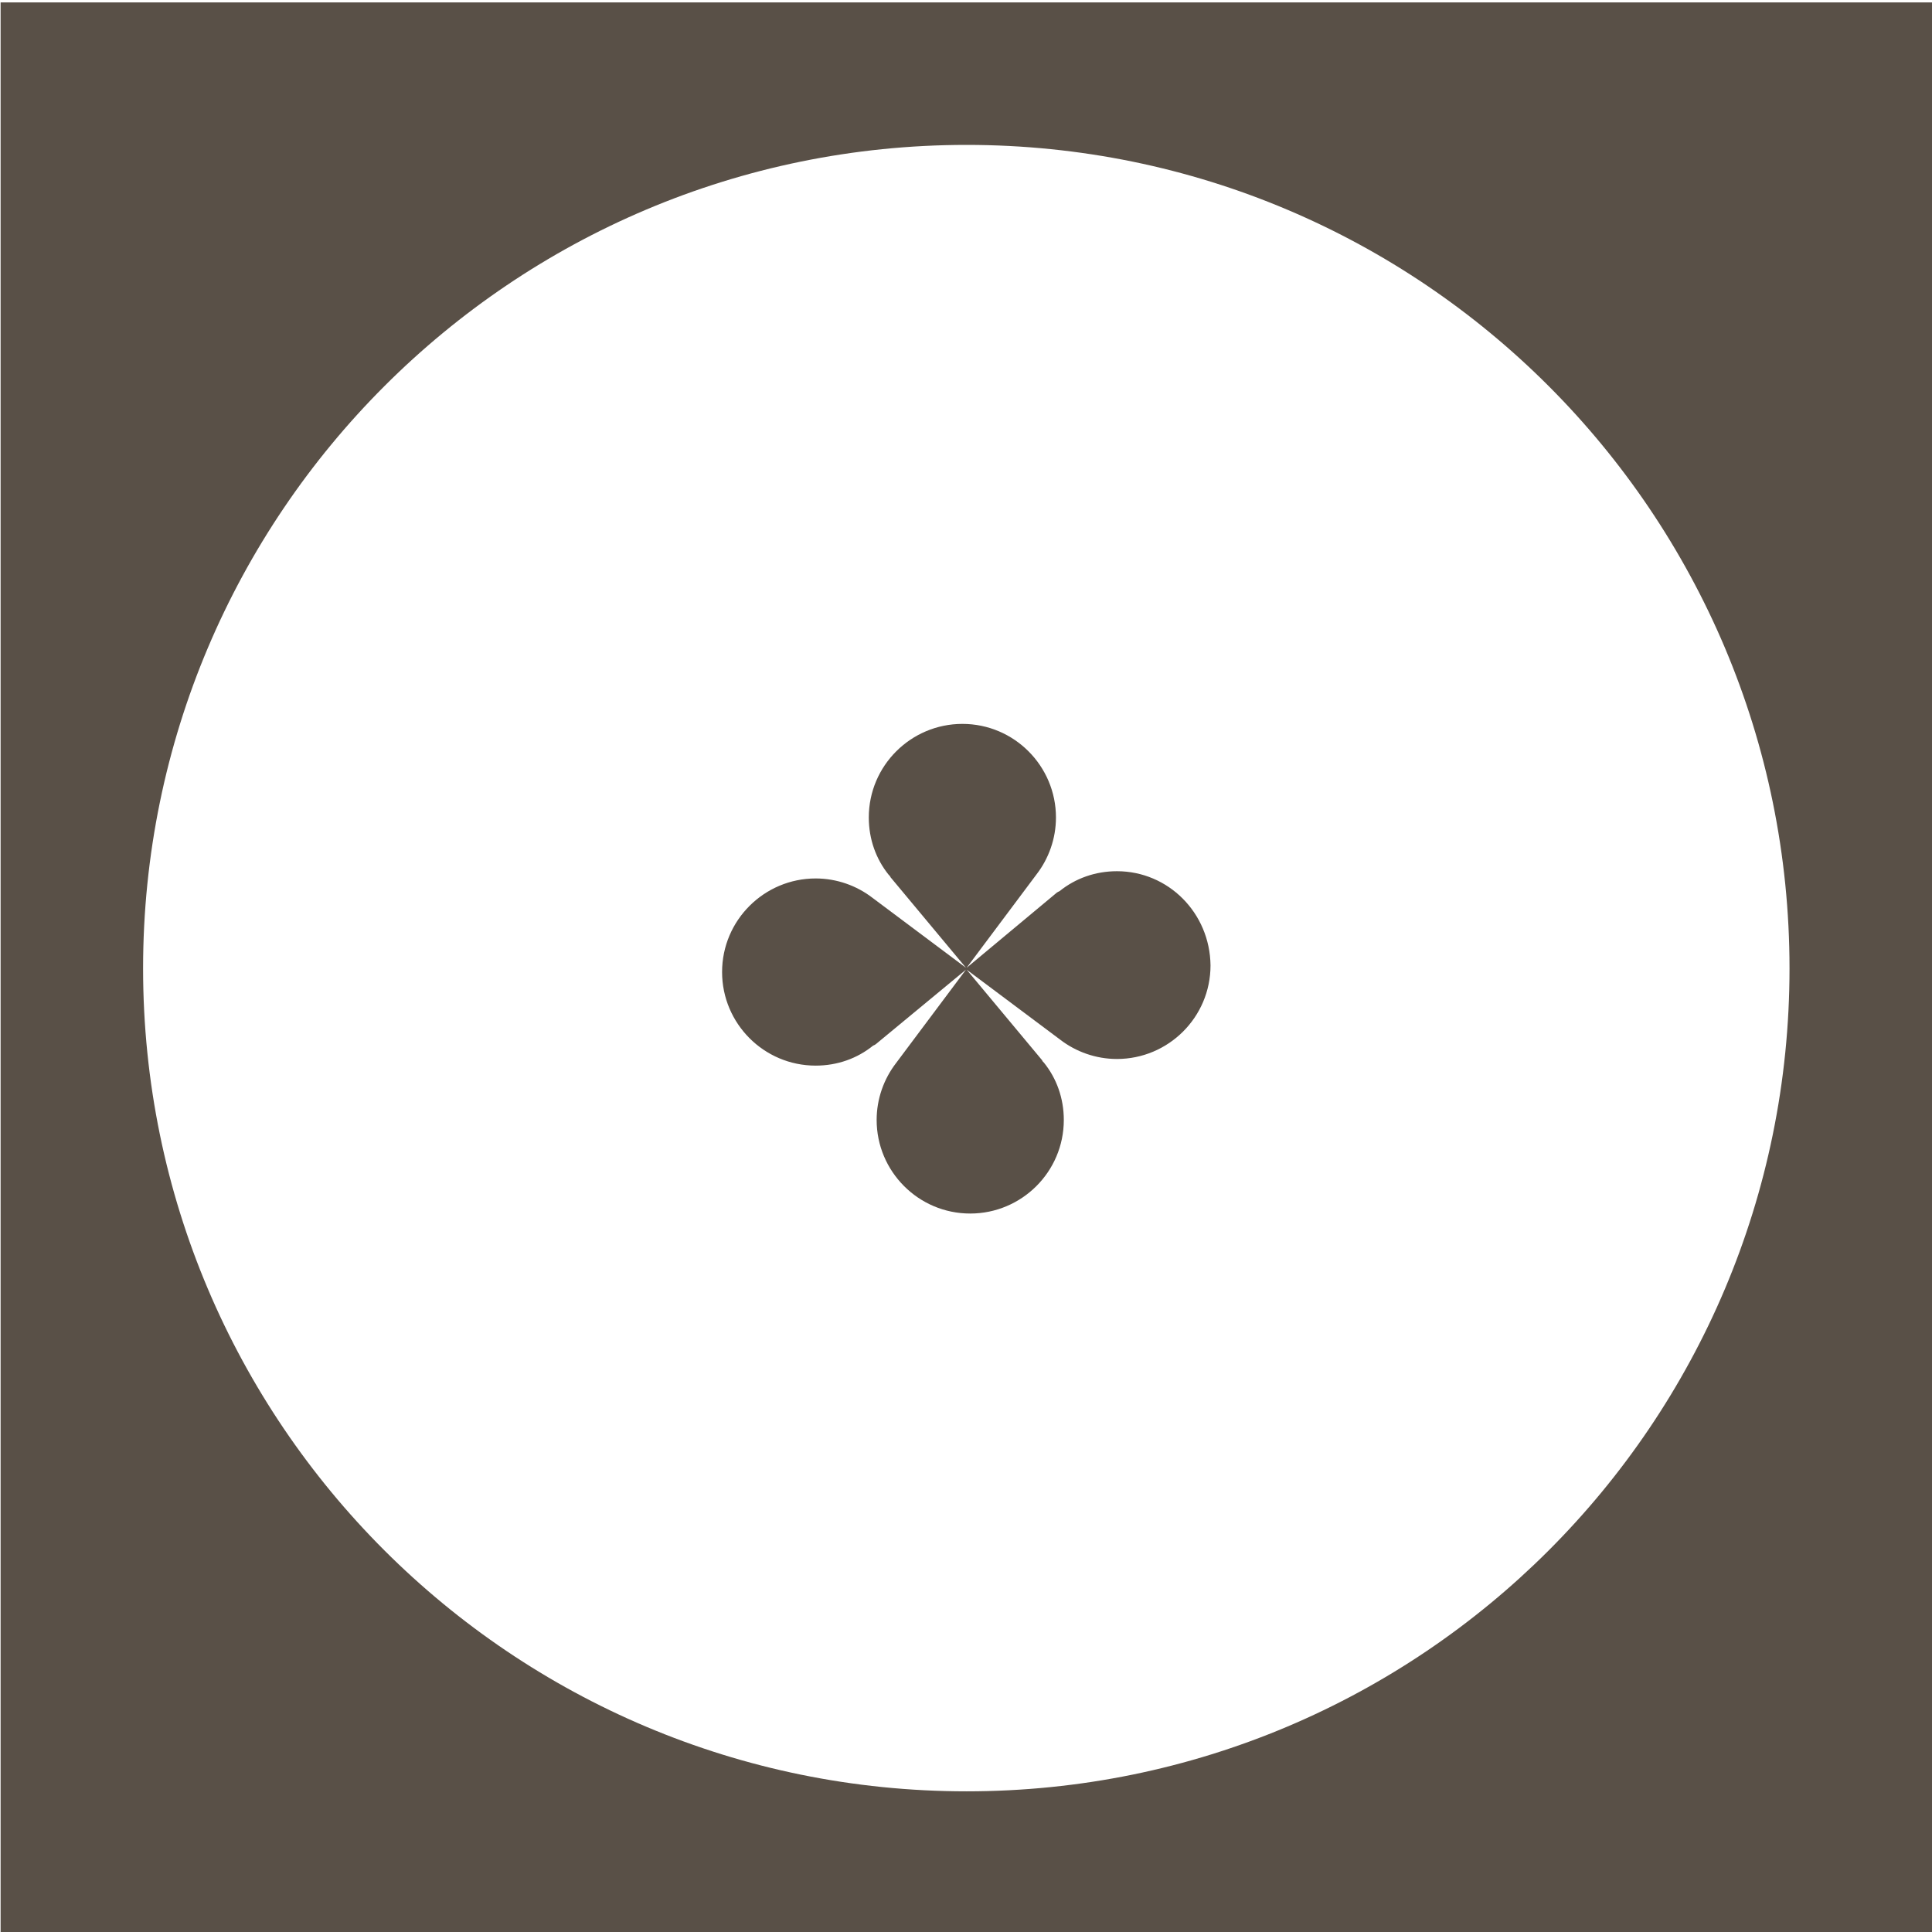 <svg xmlns="http://www.w3.org/2000/svg" xmlns:xlink="http://www.w3.org/1999/xlink" id="Layer_1" x="0px" y="0px" viewBox="0 0 320 320" style="enable-background:new 0 0 320 320;" xml:space="preserve"><style type="text/css">	.st0{fill:#595047;}</style><path class="st0" d="M185,144.3c-3.6,0-6.9,1.2-9.5,3.3l0,0l-0.2,0.1c-0.1,0-0.1,0.1-0.2,0.1l-15,12.5l11.6-15.5l0,0  c2-2.6,3.2-5.9,3.2-9.4c0-8.5-6.9-15.5-15.5-15.5c-8.5,0-15.5,6.9-15.5,15.5c0,3.6,1.2,6.9,3.3,9.5l0,0l0.2,0.2  c0,0.1,0.1,0.1,0.1,0.2l12.5,15l-15.5-11.6l0,0c-2.6-2-5.9-3.2-9.4-3.2c-8.5,0-15.5,6.9-15.5,15.5c0,8.5,6.9,15.5,15.5,15.5  c3.6,0,6.9-1.2,9.5-3.3l0,0l0.2-0.1c0.1,0,0.1-0.1,0.2-0.1l15-12.4l-11.6,15.5l0,0c-2,2.6-3.2,5.9-3.2,9.4c0,8.5,6.9,15.5,15.5,15.5  c8.5,0,15.5-6.9,15.5-15.5c0-3.6-1.2-6.9-3.3-9.5l0,0l-0.2-0.2c0-0.1-0.1-0.1-0.1-0.2l-12.5-15l15.5,11.6l0,0c2.6,2,5.9,3.2,9.4,3.2  c8.5,0,15.5-6.9,15.5-15.5C200.4,151.2,193.5,144.3,185,144.3"></path><path class="st0" d="M0.1,320.4h320V0.4H0.1V320.4z M160.1,296.7c-75.3,0-136.4-61-136.4-136.3S84.8,24,160.1,24  s136.3,61,136.3,136.4S235.4,296.7,160.1,296.7"></path></svg>